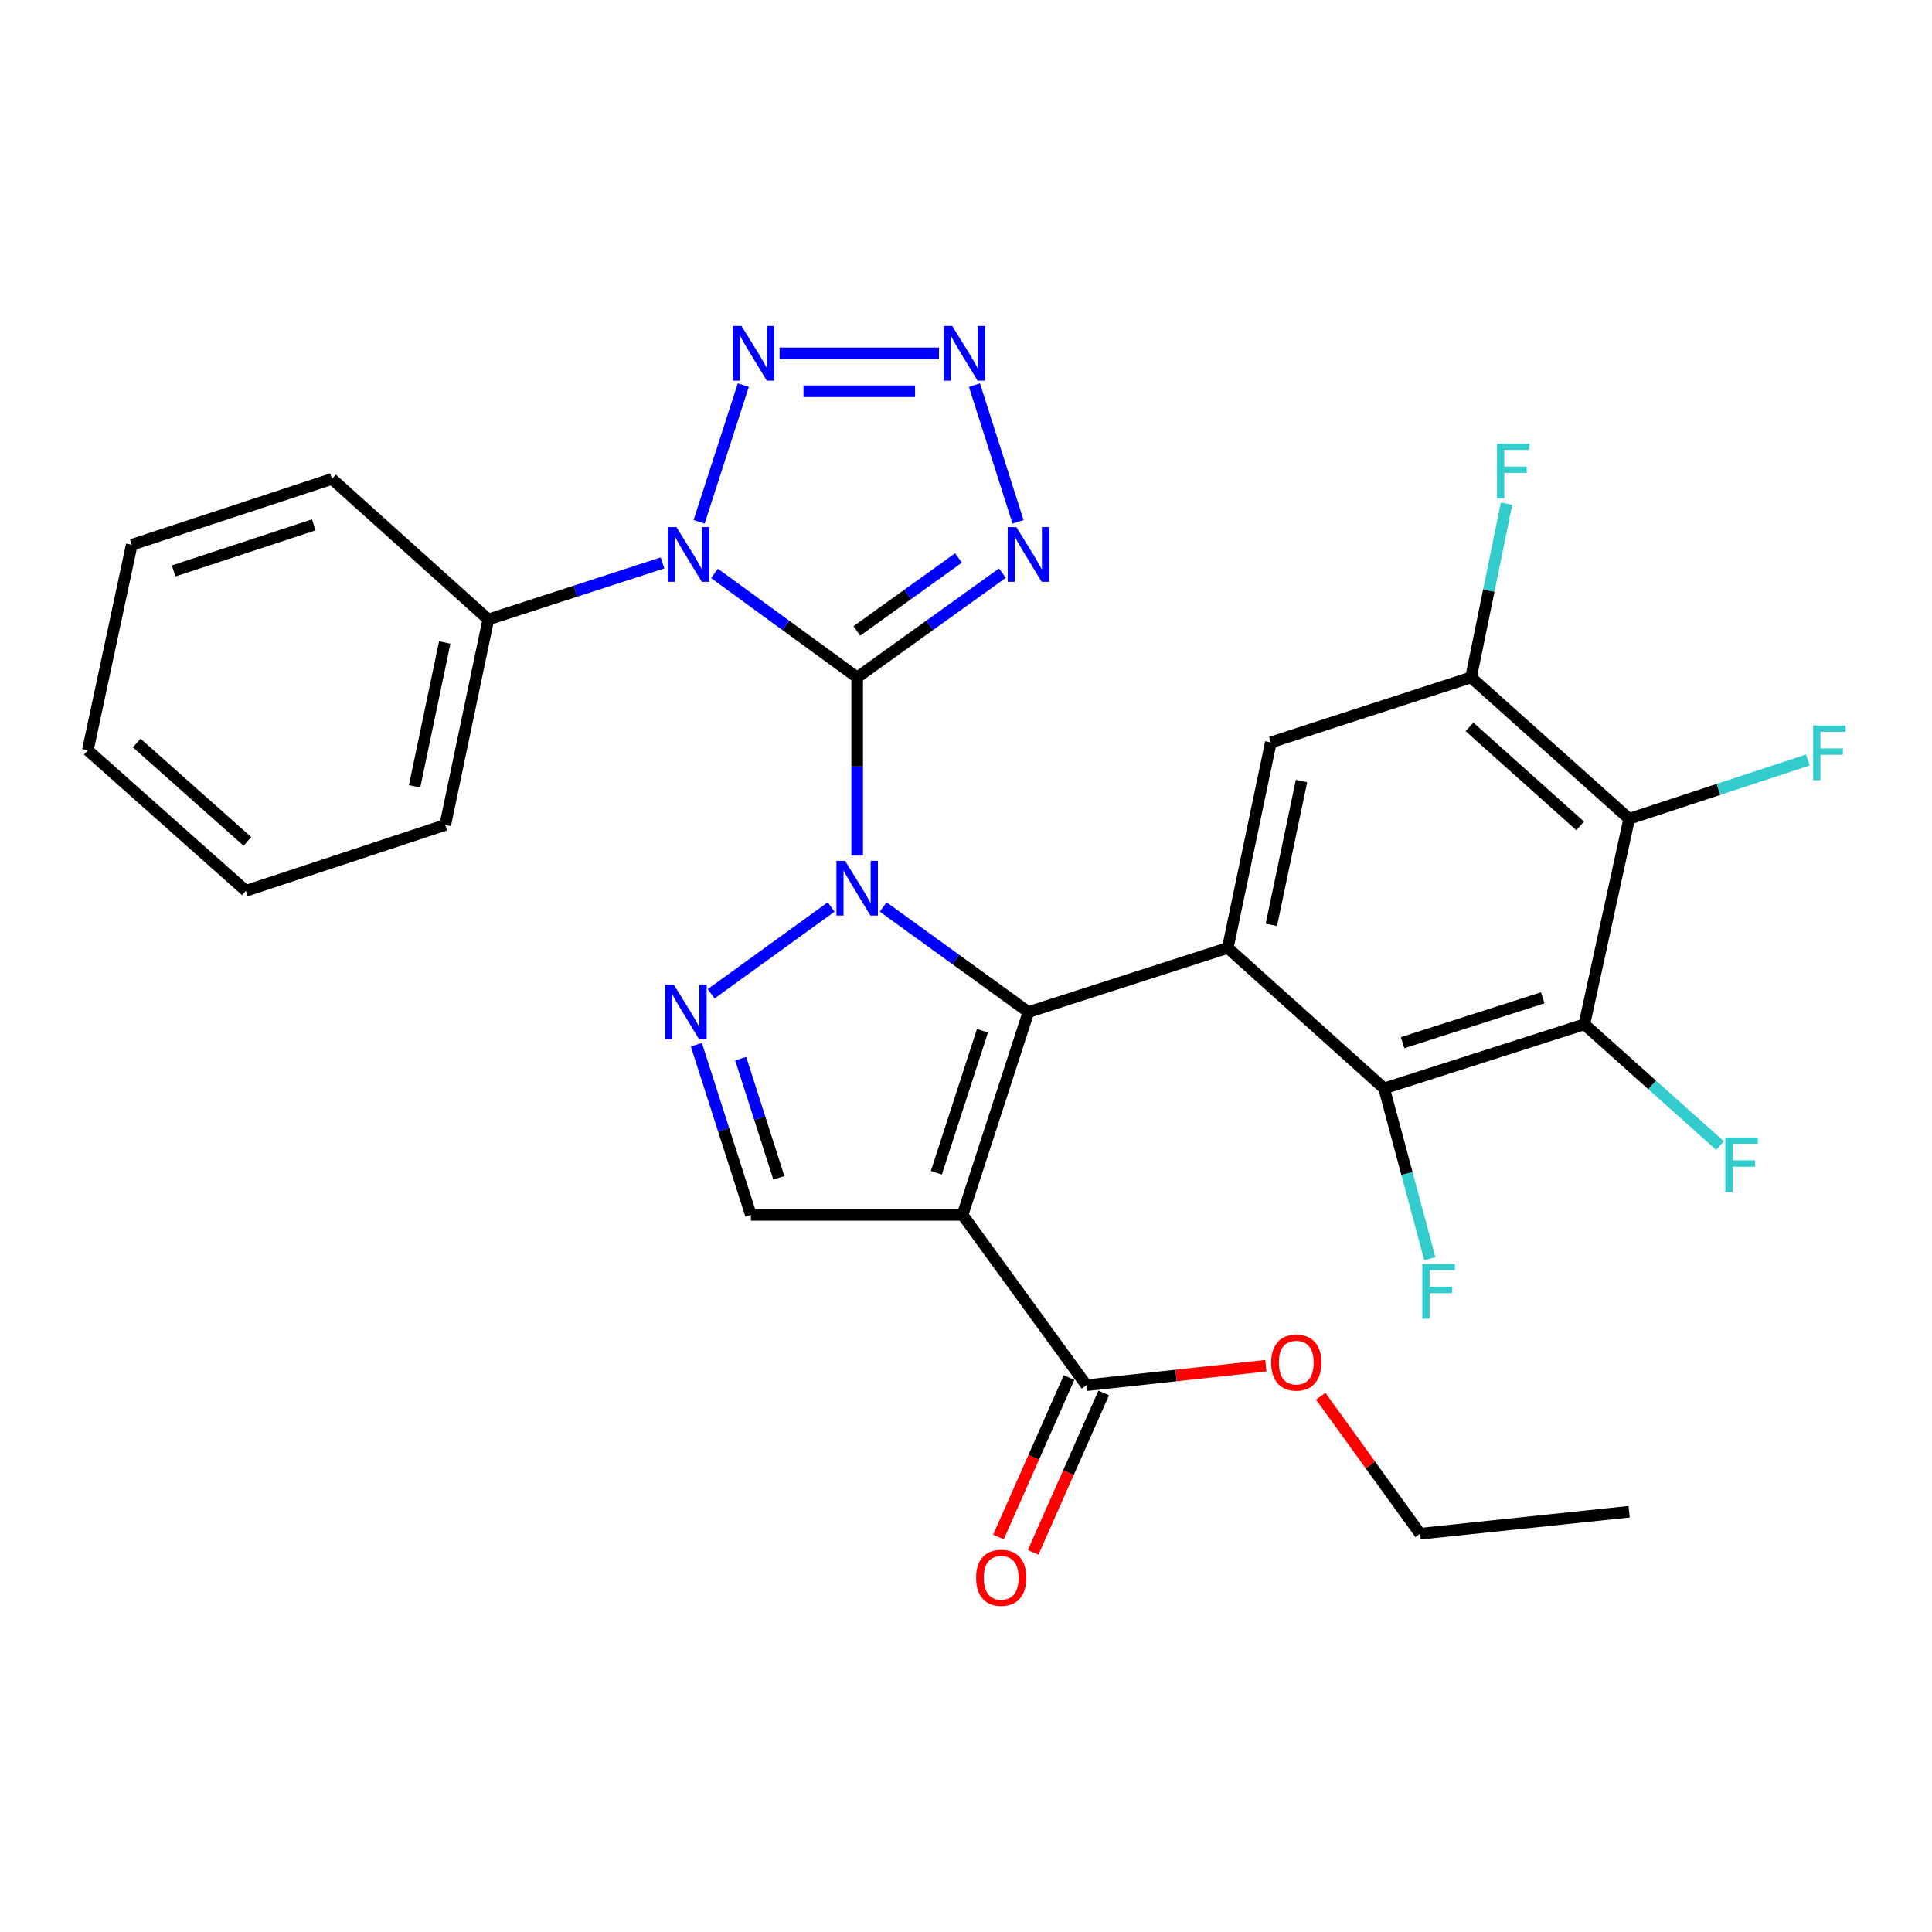 <?xml version='1.0' encoding='iso-8859-1'?>
<svg version='1.1' baseProfile='full'
              xmlns='http://www.w3.org/2000/svg'
                      xmlns:rdkit='http://www.rdkit.org/xml'
                      xmlns:xlink='http://www.w3.org/1999/xlink'
                  xml:space='preserve'
width='1000px' height='1000px' viewBox='0 0 1000 1000'>
<!-- END OF HEADER -->
<rect style='opacity:1.0;fill:#FFFFFF;stroke:none' width='1000' height='1000' x='0' y='0'> </rect>
<path class='bond-0' d='M 443.666,350.619 L 443.666,396.727' style='fill:none;fill-rule:evenodd;stroke:#000000;stroke-width:6px;stroke-linecap:butt;stroke-linejoin:miter;stroke-opacity:1' />
<path class='bond-0' d='M 443.666,396.727 L 443.666,442.835' style='fill:none;fill-rule:evenodd;stroke:#0000FF;stroke-width:6px;stroke-linecap:butt;stroke-linejoin:miter;stroke-opacity:1' />
<path class='bond-2' d='M 443.666,350.619 L 406.749,323.702' style='fill:none;fill-rule:evenodd;stroke:#000000;stroke-width:6px;stroke-linecap:butt;stroke-linejoin:miter;stroke-opacity:1' />
<path class='bond-2' d='M 406.749,323.702 L 369.832,296.784' style='fill:none;fill-rule:evenodd;stroke:#0000FF;stroke-width:6px;stroke-linecap:butt;stroke-linejoin:miter;stroke-opacity:1' />
<path class='bond-5' d='M 443.666,350.619 L 481.257,323.636' style='fill:none;fill-rule:evenodd;stroke:#000000;stroke-width:6px;stroke-linecap:butt;stroke-linejoin:miter;stroke-opacity:1' />
<path class='bond-5' d='M 481.257,323.636 L 518.847,296.652' style='fill:none;fill-rule:evenodd;stroke:#0000FF;stroke-width:6px;stroke-linecap:butt;stroke-linejoin:miter;stroke-opacity:1' />
<path class='bond-5' d='M 443.493,326.571 L 469.806,307.683' style='fill:none;fill-rule:evenodd;stroke:#000000;stroke-width:6px;stroke-linecap:butt;stroke-linejoin:miter;stroke-opacity:1' />
<path class='bond-5' d='M 469.806,307.683 L 496.119,288.795' style='fill:none;fill-rule:evenodd;stroke:#0000FF;stroke-width:6px;stroke-linecap:butt;stroke-linejoin:miter;stroke-opacity:1' />
<path class='bond-1' d='M 457.141,469.467 L 494.728,496.646' style='fill:none;fill-rule:evenodd;stroke:#0000FF;stroke-width:6px;stroke-linecap:butt;stroke-linejoin:miter;stroke-opacity:1' />
<path class='bond-1' d='M 494.728,496.646 L 532.316,523.826' style='fill:none;fill-rule:evenodd;stroke:#000000;stroke-width:6px;stroke-linecap:butt;stroke-linejoin:miter;stroke-opacity:1' />
<path class='bond-6' d='M 430.192,469.468 L 368.087,514.382' style='fill:none;fill-rule:evenodd;stroke:#0000FF;stroke-width:6px;stroke-linecap:butt;stroke-linejoin:miter;stroke-opacity:1' />
<path class='bond-3' d='M 532.316,523.826 L 498.213,628.828' style='fill:none;fill-rule:evenodd;stroke:#000000;stroke-width:6px;stroke-linecap:butt;stroke-linejoin:miter;stroke-opacity:1' />
<path class='bond-3' d='M 508.524,533.511 L 484.652,607.012' style='fill:none;fill-rule:evenodd;stroke:#000000;stroke-width:6px;stroke-linecap:butt;stroke-linejoin:miter;stroke-opacity:1' />
<path class='bond-4' d='M 532.316,523.826 L 635.496,490.64' style='fill:none;fill-rule:evenodd;stroke:#000000;stroke-width:6px;stroke-linecap:butt;stroke-linejoin:miter;stroke-opacity:1' />
<path class='bond-7' d='M 361.854,270.09 L 384.728,199.339' style='fill:none;fill-rule:evenodd;stroke:#0000FF;stroke-width:6px;stroke-linecap:butt;stroke-linejoin:miter;stroke-opacity:1' />
<path class='bond-16' d='M 342.928,291.354 L 297.841,305.986' style='fill:none;fill-rule:evenodd;stroke:#0000FF;stroke-width:6px;stroke-linecap:butt;stroke-linejoin:miter;stroke-opacity:1' />
<path class='bond-16' d='M 297.841,305.986 L 252.753,320.618' style='fill:none;fill-rule:evenodd;stroke:#000000;stroke-width:6px;stroke-linecap:butt;stroke-linejoin:miter;stroke-opacity:1' />
<path class='bond-14' d='M 498.213,628.828 L 562.316,716.997' style='fill:none;fill-rule:evenodd;stroke:#000000;stroke-width:6px;stroke-linecap:butt;stroke-linejoin:miter;stroke-opacity:1' />
<path class='bond-31' d='M 498.213,628.828 L 388.662,628.828' style='fill:none;fill-rule:evenodd;stroke:#000000;stroke-width:6px;stroke-linecap:butt;stroke-linejoin:miter;stroke-opacity:1' />
<path class='bond-10' d='M 635.496,490.64 L 716.421,563.361' style='fill:none;fill-rule:evenodd;stroke:#000000;stroke-width:6px;stroke-linecap:butt;stroke-linejoin:miter;stroke-opacity:1' />
<path class='bond-13' d='M 635.496,490.64 L 657.784,384.263' style='fill:none;fill-rule:evenodd;stroke:#000000;stroke-width:6px;stroke-linecap:butt;stroke-linejoin:miter;stroke-opacity:1' />
<path class='bond-13' d='M 658.059,478.71 L 673.66,404.246' style='fill:none;fill-rule:evenodd;stroke:#000000;stroke-width:6px;stroke-linecap:butt;stroke-linejoin:miter;stroke-opacity:1' />
<path class='bond-8' d='M 526.931,270.093 L 504.373,199.336' style='fill:none;fill-rule:evenodd;stroke:#0000FF;stroke-width:6px;stroke-linecap:butt;stroke-linejoin:miter;stroke-opacity:1' />
<path class='bond-11' d='M 360.447,540.742 L 374.554,584.785' style='fill:none;fill-rule:evenodd;stroke:#0000FF;stroke-width:6px;stroke-linecap:butt;stroke-linejoin:miter;stroke-opacity:1' />
<path class='bond-11' d='M 374.554,584.785 L 388.662,628.828' style='fill:none;fill-rule:evenodd;stroke:#000000;stroke-width:6px;stroke-linecap:butt;stroke-linejoin:miter;stroke-opacity:1' />
<path class='bond-11' d='M 383.38,547.965 L 393.255,578.795' style='fill:none;fill-rule:evenodd;stroke:#0000FF;stroke-width:6px;stroke-linecap:butt;stroke-linejoin:miter;stroke-opacity:1' />
<path class='bond-11' d='M 393.255,578.795 L 403.13,609.625' style='fill:none;fill-rule:evenodd;stroke:#000000;stroke-width:6px;stroke-linecap:butt;stroke-linejoin:miter;stroke-opacity:1' />
<path class='bond-30' d='M 403.514,182.888 L 485.999,182.888' style='fill:none;fill-rule:evenodd;stroke:#0000FF;stroke-width:6px;stroke-linecap:butt;stroke-linejoin:miter;stroke-opacity:1' />
<path class='bond-30' d='M 415.887,202.525 L 473.626,202.525' style='fill:none;fill-rule:evenodd;stroke:#0000FF;stroke-width:6px;stroke-linecap:butt;stroke-linejoin:miter;stroke-opacity:1' />
<path class='bond-9' d='M 820.06,530.175 L 716.421,563.361' style='fill:none;fill-rule:evenodd;stroke:#000000;stroke-width:6px;stroke-linecap:butt;stroke-linejoin:miter;stroke-opacity:1' />
<path class='bond-9' d='M 798.526,516.452 L 725.979,539.682' style='fill:none;fill-rule:evenodd;stroke:#000000;stroke-width:6px;stroke-linecap:butt;stroke-linejoin:miter;stroke-opacity:1' />
<path class='bond-18' d='M 820.06,530.175 L 855.177,561.564' style='fill:none;fill-rule:evenodd;stroke:#000000;stroke-width:6px;stroke-linecap:butt;stroke-linejoin:miter;stroke-opacity:1' />
<path class='bond-18' d='M 855.177,561.564 L 890.294,592.953' style='fill:none;fill-rule:evenodd;stroke:#33CCCC;stroke-width:6px;stroke-linecap:butt;stroke-linejoin:miter;stroke-opacity:1' />
<path class='bond-33' d='M 820.06,530.175 L 843.242,423.809' style='fill:none;fill-rule:evenodd;stroke:#000000;stroke-width:6px;stroke-linecap:butt;stroke-linejoin:miter;stroke-opacity:1' />
<path class='bond-20' d='M 716.421,563.361 L 728.246,607.434' style='fill:none;fill-rule:evenodd;stroke:#000000;stroke-width:6px;stroke-linecap:butt;stroke-linejoin:miter;stroke-opacity:1' />
<path class='bond-20' d='M 728.246,607.434 L 740.071,651.507' style='fill:none;fill-rule:evenodd;stroke:#33CCCC;stroke-width:6px;stroke-linecap:butt;stroke-linejoin:miter;stroke-opacity:1' />
<path class='bond-12' d='M 843.242,423.809 L 761.422,350.619' style='fill:none;fill-rule:evenodd;stroke:#000000;stroke-width:6px;stroke-linecap:butt;stroke-linejoin:miter;stroke-opacity:1' />
<path class='bond-12' d='M 817.877,427.466 L 760.603,376.233' style='fill:none;fill-rule:evenodd;stroke:#000000;stroke-width:6px;stroke-linecap:butt;stroke-linejoin:miter;stroke-opacity:1' />
<path class='bond-19' d='M 843.242,423.809 L 889.493,408.592' style='fill:none;fill-rule:evenodd;stroke:#000000;stroke-width:6px;stroke-linecap:butt;stroke-linejoin:miter;stroke-opacity:1' />
<path class='bond-19' d='M 889.493,408.592 L 935.744,393.375' style='fill:none;fill-rule:evenodd;stroke:#33CCCC;stroke-width:6px;stroke-linecap:butt;stroke-linejoin:miter;stroke-opacity:1' />
<path class='bond-15' d='M 657.784,384.263 L 761.422,350.619' style='fill:none;fill-rule:evenodd;stroke:#000000;stroke-width:6px;stroke-linecap:butt;stroke-linejoin:miter;stroke-opacity:1' />
<path class='bond-17' d='M 553.339,713.022 L 535.065,754.285' style='fill:none;fill-rule:evenodd;stroke:#000000;stroke-width:6px;stroke-linecap:butt;stroke-linejoin:miter;stroke-opacity:1' />
<path class='bond-17' d='M 535.065,754.285 L 516.791,795.548' style='fill:none;fill-rule:evenodd;stroke:#FF0000;stroke-width:6px;stroke-linecap:butt;stroke-linejoin:miter;stroke-opacity:1' />
<path class='bond-17' d='M 571.294,720.973 L 553.02,762.236' style='fill:none;fill-rule:evenodd;stroke:#000000;stroke-width:6px;stroke-linecap:butt;stroke-linejoin:miter;stroke-opacity:1' />
<path class='bond-17' d='M 553.02,762.236 L 534.746,803.5' style='fill:none;fill-rule:evenodd;stroke:#FF0000;stroke-width:6px;stroke-linecap:butt;stroke-linejoin:miter;stroke-opacity:1' />
<path class='bond-22' d='M 562.316,716.997 L 608.768,711.95' style='fill:none;fill-rule:evenodd;stroke:#000000;stroke-width:6px;stroke-linecap:butt;stroke-linejoin:miter;stroke-opacity:1' />
<path class='bond-22' d='M 608.768,711.95 L 655.219,706.903' style='fill:none;fill-rule:evenodd;stroke:#FF0000;stroke-width:6px;stroke-linecap:butt;stroke-linejoin:miter;stroke-opacity:1' />
<path class='bond-21' d='M 761.422,350.619 L 770.607,305.65' style='fill:none;fill-rule:evenodd;stroke:#000000;stroke-width:6px;stroke-linecap:butt;stroke-linejoin:miter;stroke-opacity:1' />
<path class='bond-21' d='M 770.607,305.65 L 779.792,260.68' style='fill:none;fill-rule:evenodd;stroke:#33CCCC;stroke-width:6px;stroke-linecap:butt;stroke-linejoin:miter;stroke-opacity:1' />
<path class='bond-23' d='M 252.753,320.618 L 230.466,426.995' style='fill:none;fill-rule:evenodd;stroke:#000000;stroke-width:6px;stroke-linecap:butt;stroke-linejoin:miter;stroke-opacity:1' />
<path class='bond-23' d='M 230.191,332.548 L 214.589,407.012' style='fill:none;fill-rule:evenodd;stroke:#000000;stroke-width:6px;stroke-linecap:butt;stroke-linejoin:miter;stroke-opacity:1' />
<path class='bond-24' d='M 252.753,320.618 L 171.828,247.886' style='fill:none;fill-rule:evenodd;stroke:#000000;stroke-width:6px;stroke-linecap:butt;stroke-linejoin:miter;stroke-opacity:1' />
<path class='bond-25' d='M 683.601,722.689 L 709.327,758.271' style='fill:none;fill-rule:evenodd;stroke:#FF0000;stroke-width:6px;stroke-linecap:butt;stroke-linejoin:miter;stroke-opacity:1' />
<path class='bond-25' d='M 709.327,758.271 L 735.054,793.853' style='fill:none;fill-rule:evenodd;stroke:#000000;stroke-width:6px;stroke-linecap:butt;stroke-linejoin:miter;stroke-opacity:1' />
<path class='bond-28' d='M 230.466,426.995 L 127.274,461.097' style='fill:none;fill-rule:evenodd;stroke:#000000;stroke-width:6px;stroke-linecap:butt;stroke-linejoin:miter;stroke-opacity:1' />
<path class='bond-27' d='M 171.828,247.886 L 68.19,281.977' style='fill:none;fill-rule:evenodd;stroke:#000000;stroke-width:6px;stroke-linecap:butt;stroke-linejoin:miter;stroke-opacity:1' />
<path class='bond-27' d='M 162.418,271.653 L 89.871,295.517' style='fill:none;fill-rule:evenodd;stroke:#000000;stroke-width:6px;stroke-linecap:butt;stroke-linejoin:miter;stroke-opacity:1' />
<path class='bond-26' d='M 735.054,793.853 L 843.242,782.464' style='fill:none;fill-rule:evenodd;stroke:#000000;stroke-width:6px;stroke-linecap:butt;stroke-linejoin:miter;stroke-opacity:1' />
<path class='bond-29' d='M 68.19,281.977 L 45.455,388.343' style='fill:none;fill-rule:evenodd;stroke:#000000;stroke-width:6px;stroke-linecap:butt;stroke-linejoin:miter;stroke-opacity:1' />
<path class='bond-32' d='M 127.274,461.097 L 45.455,388.343' style='fill:none;fill-rule:evenodd;stroke:#000000;stroke-width:6px;stroke-linecap:butt;stroke-linejoin:miter;stroke-opacity:1' />
<path class='bond-32' d='M 128.05,435.51 L 70.776,384.582' style='fill:none;fill-rule:evenodd;stroke:#000000;stroke-width:6px;stroke-linecap:butt;stroke-linejoin:miter;stroke-opacity:1' />
<path  class='atom-1' d='M 437.406 445.563
L 446.686 460.563
Q 447.606 462.043, 449.086 464.723
Q 450.566 467.403, 450.646 467.563
L 450.646 445.563
L 454.406 445.563
L 454.406 473.883
L 450.526 473.883
L 440.566 457.483
Q 439.406 455.563, 438.166 453.363
Q 436.966 451.163, 436.606 450.483
L 436.606 473.883
L 432.926 473.883
L 432.926 445.563
L 437.406 445.563
' fill='#0000FF'/>
<path  class='atom-3' d='M 350.132 272.825
L 359.412 287.825
Q 360.332 289.305, 361.812 291.985
Q 363.292 294.665, 363.372 294.825
L 363.372 272.825
L 367.132 272.825
L 367.132 301.145
L 363.252 301.145
L 353.292 284.745
Q 352.132 282.825, 350.892 280.625
Q 349.692 278.425, 349.332 277.745
L 349.332 301.145
L 345.652 301.145
L 345.652 272.825
L 350.132 272.825
' fill='#0000FF'/>
<path  class='atom-6' d='M 526.056 272.825
L 535.336 287.825
Q 536.256 289.305, 537.736 291.985
Q 539.216 294.665, 539.296 294.825
L 539.296 272.825
L 543.056 272.825
L 543.056 301.145
L 539.176 301.145
L 529.216 284.745
Q 528.056 282.825, 526.816 280.625
Q 525.616 278.425, 525.256 277.745
L 525.256 301.145
L 521.576 301.145
L 521.576 272.825
L 526.056 272.825
' fill='#0000FF'/>
<path  class='atom-7' d='M 348.768 509.666
L 358.048 524.666
Q 358.968 526.146, 360.448 528.826
Q 361.928 531.506, 362.008 531.666
L 362.008 509.666
L 365.768 509.666
L 365.768 537.986
L 361.888 537.986
L 351.928 521.586
Q 350.768 519.666, 349.528 517.466
Q 348.328 515.266, 347.968 514.586
L 347.968 537.986
L 344.288 537.986
L 344.288 509.666
L 348.768 509.666
' fill='#0000FF'/>
<path  class='atom-8' d='M 383.787 168.728
L 393.067 183.728
Q 393.987 185.208, 395.467 187.888
Q 396.947 190.568, 397.027 190.728
L 397.027 168.728
L 400.787 168.728
L 400.787 197.048
L 396.907 197.048
L 386.947 180.648
Q 385.787 178.728, 384.547 176.528
Q 383.347 174.328, 382.987 173.648
L 382.987 197.048
L 379.307 197.048
L 379.307 168.728
L 383.787 168.728
' fill='#0000FF'/>
<path  class='atom-9' d='M 492.869 168.728
L 502.149 183.728
Q 503.069 185.208, 504.549 187.888
Q 506.029 190.568, 506.109 190.728
L 506.109 168.728
L 509.869 168.728
L 509.869 197.048
L 505.989 197.048
L 496.029 180.648
Q 494.869 178.728, 493.629 176.528
Q 492.429 174.328, 492.069 173.648
L 492.069 197.048
L 488.389 197.048
L 488.389 168.728
L 492.869 168.728
' fill='#0000FF'/>
<path  class='atom-18' d='M 505.221 816.647
Q 505.221 809.847, 508.581 806.047
Q 511.941 802.247, 518.221 802.247
Q 524.501 802.247, 527.861 806.047
Q 531.221 809.847, 531.221 816.647
Q 531.221 823.527, 527.821 827.447
Q 524.421 831.327, 518.221 831.327
Q 511.981 831.327, 508.581 827.447
Q 505.221 823.567, 505.221 816.647
M 518.221 828.127
Q 522.541 828.127, 524.861 825.247
Q 527.221 822.327, 527.221 816.647
Q 527.221 811.087, 524.861 808.287
Q 522.541 805.447, 518.221 805.447
Q 513.901 805.447, 511.541 808.247
Q 509.221 811.047, 509.221 816.647
Q 509.221 822.367, 511.541 825.247
Q 513.901 828.127, 518.221 828.127
' fill='#FF0000'/>
<path  class='atom-19' d='M 893.023 588.759
L 909.863 588.759
L 909.863 591.999
L 896.823 591.999
L 896.823 600.599
L 908.423 600.599
L 908.423 603.879
L 896.823 603.879
L 896.823 617.079
L 893.023 617.079
L 893.023 588.759
' fill='#33CCCC'/>
<path  class='atom-20' d='M 938.471 375.547
L 955.311 375.547
L 955.311 378.787
L 942.271 378.787
L 942.271 387.387
L 953.871 387.387
L 953.871 390.667
L 942.271 390.667
L 942.271 403.867
L 938.471 403.867
L 938.471 375.547
' fill='#33CCCC'/>
<path  class='atom-21' d='M 736.18 654.225
L 753.02 654.225
L 753.02 657.465
L 739.98 657.465
L 739.98 666.065
L 751.58 666.065
L 751.58 669.345
L 739.98 669.345
L 739.98 682.545
L 736.18 682.545
L 736.18 654.225
' fill='#33CCCC'/>
<path  class='atom-22' d='M 774.821 229.635
L 791.661 229.635
L 791.661 232.875
L 778.621 232.875
L 778.621 241.475
L 790.221 241.475
L 790.221 244.755
L 778.621 244.755
L 778.621 257.955
L 774.821 257.955
L 774.821 229.635
' fill='#33CCCC'/>
<path  class='atom-23' d='M 657.951 705.273
Q 657.951 698.473, 661.311 694.673
Q 664.671 690.873, 670.951 690.873
Q 677.231 690.873, 680.591 694.673
Q 683.951 698.473, 683.951 705.273
Q 683.951 712.153, 680.551 716.073
Q 677.151 719.953, 670.951 719.953
Q 664.711 719.953, 661.311 716.073
Q 657.951 712.193, 657.951 705.273
M 670.951 716.753
Q 675.271 716.753, 677.591 713.873
Q 679.951 710.953, 679.951 705.273
Q 679.951 699.713, 677.591 696.913
Q 675.271 694.073, 670.951 694.073
Q 666.631 694.073, 664.271 696.873
Q 661.951 699.673, 661.951 705.273
Q 661.951 710.993, 664.271 713.873
Q 666.631 716.753, 670.951 716.753
' fill='#FF0000'/>
</svg>
